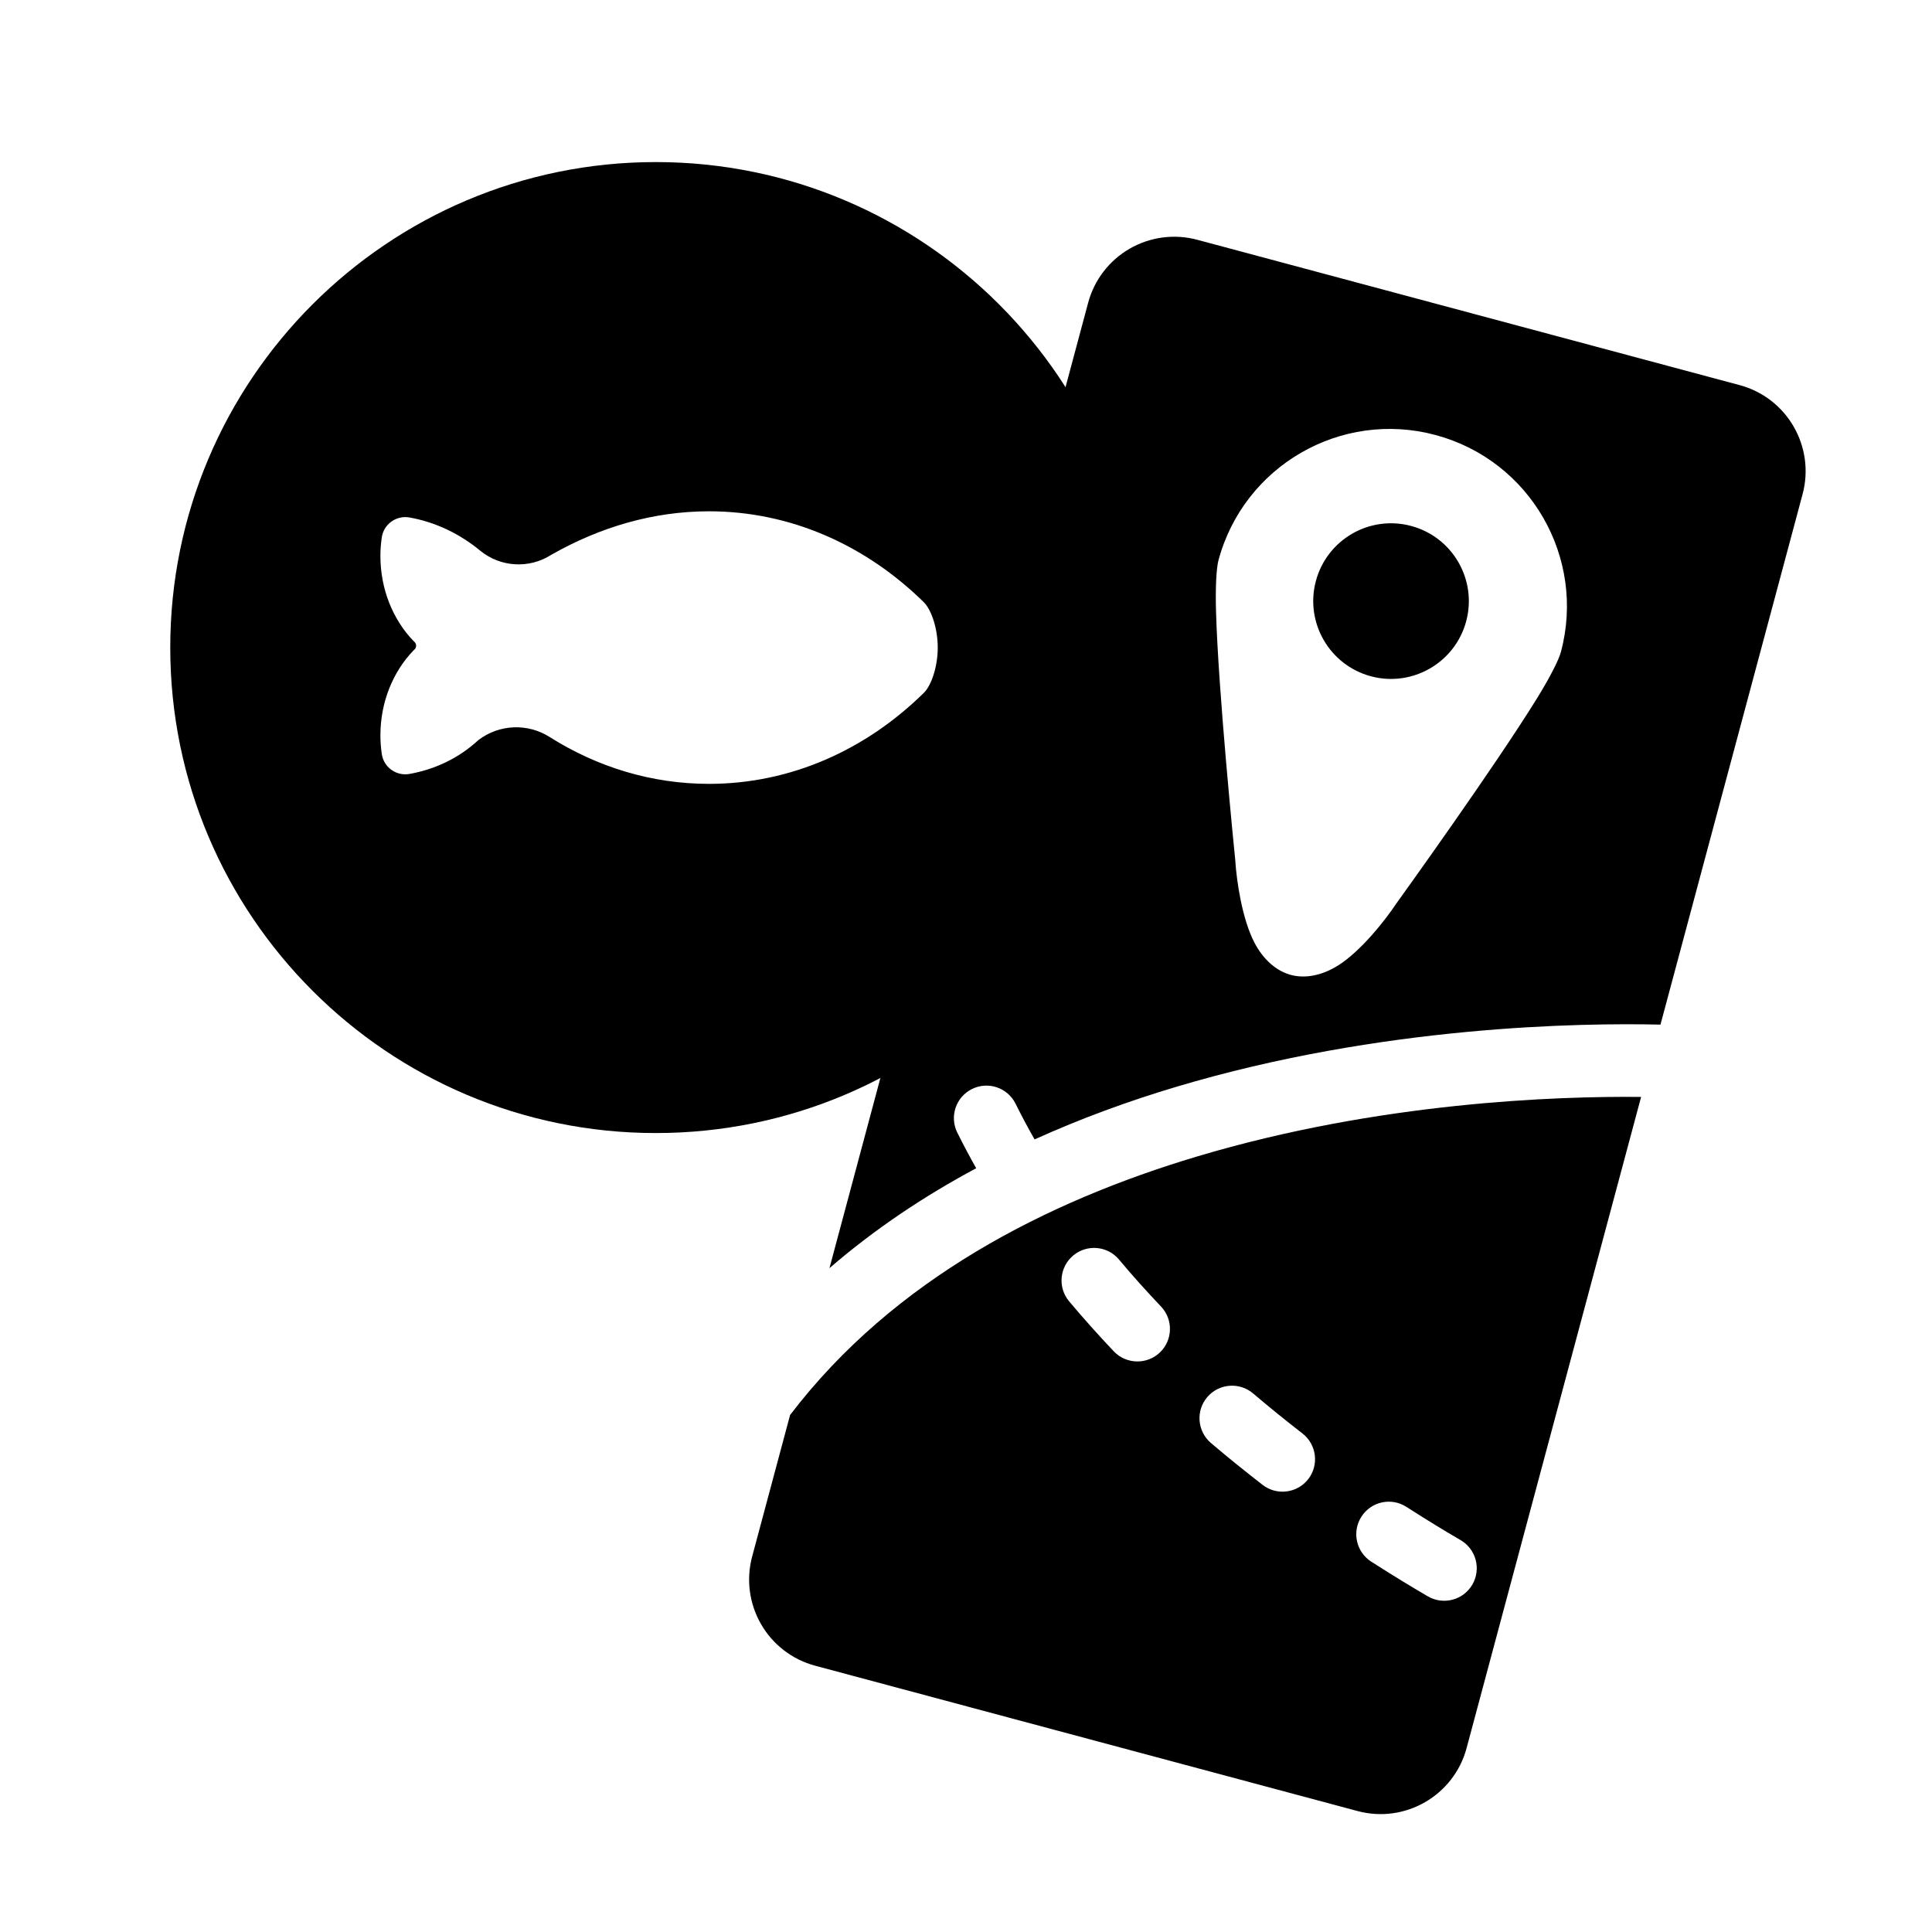 <?xml version="1.0" encoding="UTF-8"?>
<!-- Uploaded to: SVG Repo, www.svgrepo.com, Generator: SVG Repo Mixer Tools -->
<svg fill="#000000" width="800px" height="800px" version="1.1" viewBox="144 144 512 512" xmlns="http://www.w3.org/2000/svg">
 <g fill-rule="evenodd">
  <path d="m317.8 186.95c-71.02 0-128.68 57.656-128.68 128.66s57.656 128.66 128.68 128.66c71.004 0 128.66-57.656 128.66-128.66s-57.656-128.66-128.66-128.66zm-47.027 153.18c-5.133 4.754-11.445 7.762-18.262 8.973-1.684 0.301-3.418-0.094-4.801-1.102-1.387-0.992-2.297-2.519-2.535-4.203-0.234-1.605-0.363-3.242-0.363-4.93 0-8.926 3.418-16.926 8.723-22.449 0.094-0.094 0.188-0.188 0.301-0.285 0.285-0.25 0.441-0.629 0.441-1.008 0-0.395-0.156-0.754-0.441-1.023-0.109-0.094-0.203-0.188-0.301-0.285-5.305-5.527-8.723-13.539-8.723-22.465 0-1.668 0.125-3.305 0.363-4.914 0.234-1.684 1.148-3.211 2.535-4.203 1.387-1.008 3.117-1.402 4.801-1.102 6.977 1.242 13.43 4.375 18.863 8.895 5.352 4.297 12.848 4.723 18.656 1.039l0.27-0.156c12.594-7.133 26.656-11.414 41.598-11.414 21.711 0 41.629 9.055 56.93 24.105 1.953 1.922 3.684 6.863 3.684 12.012s-1.73 10.094-3.684 11.996c-15.305 15.066-35.219 24.121-56.93 24.121-15.242 0-29.582-4.457-42.148-12.359-5.856-3.777-13.445-3.465-18.973 0.754z"/>
  <path d="m353.39 518.98c27.488-36.055 68.109-56.617 107.8-68.488 48.352-14.469 95.566-16.027 117.72-15.793l-46.242 172.54c-3.371 12.609-16.328 20.09-28.922 16.703-32.984-8.832-110.74-29.676-143.73-38.512-6.047-1.621-11.211-5.574-14.328-11.004-3.133-5.414-3.984-11.871-2.363-17.918l10.059-37.535zm177.69 33.172c-4.141-2.41-9.004-5.367-14.375-8.816-4-2.582-9.336-1.418-11.902 2.582-2.582 4-1.434 9.336 2.566 11.918 5.621 3.606 10.691 6.691 15.02 9.211 4.109 2.394 9.398 1.008 11.793-3.102 2.394-4.109 1.008-9.398-3.102-11.793zm-41.926-28.277c-4.281-3.32-8.676-6.863-13.066-10.598-3.637-3.086-9.07-2.644-12.156 0.977-3.086 3.621-2.644 9.07 0.977 12.156 4.613 3.922 9.211 7.621 13.699 11.098 3.762 2.914 9.195 2.219 12.105-1.543 2.898-3.762 2.203-9.18-1.559-12.09zm-37.473-33.629c-3.793-4-7.527-8.141-11.133-12.453-3.055-3.652-8.5-4.125-12.137-1.07-3.652 3.055-4.141 8.484-1.086 12.137 3.84 4.582 7.809 9.004 11.84 13.258 3.289 3.449 8.738 3.59 12.203 0.316 3.449-3.273 3.59-8.738 0.316-12.188zm-48.98-36.652c-13.73 7.352-26.875 16.105-38.887 26.48l18.688-69.762c0.457-1.699 1.465-3.211 2.883-4.266 27.504-20.609 45.328-53.449 45.328-90.434 0-15.824-3.258-30.891-9.148-44.555-0.691-1.621-0.836-3.449-0.363-5.148 0 0 6.644-24.812 11.164-41.66 1.621-6.062 5.574-11.211 11.004-14.344 5.414-3.133 11.855-3.984 17.918-2.363 32.969 8.832 110.74 29.676 143.71 38.512 12.609 3.371 20.074 16.328 16.703 28.922l-37.66 140.56c-20.891-0.488-73.949 0.219-128.38 16.5-12.547 3.746-25.16 8.344-37.488 13.918-1.762-3.102-3.449-6.25-5.039-9.461-2.109-4.266-7.289-6.016-11.555-3.891-4.266 2.109-6 7.289-3.891 11.539 1.59 3.195 3.258 6.344 5.008 9.445zm68.66-81.617c-0.25-2.519-4.504-44.602-5.102-65.969-0.188-6.566 0.109-11.477 0.645-13.523 6.723-25.031 32.496-39.926 57.527-33.203 25.047 6.707 39.926 32.48 33.219 57.527-0.551 2.047-2.754 6.438-6.188 12.027-11.211 18.199-35.93 52.523-37.406 54.586-3.055 4.582-9.367 12.562-15.352 16.375-4.375 2.769-8.816 3.574-12.609 2.566-3.793-1.023-7.227-3.953-9.637-8.516-3.289-6.297-4.754-16.359-5.102-21.867zm46.617-88.59c-10.988-2.961-22.309 3.574-25.254 14.578-2.945 10.988 3.59 22.309 14.578 25.254 10.988 2.945 22.309-3.59 25.254-14.578 2.945-11.004-3.59-22.309-14.578-25.254z"/>
 </g>
</svg>